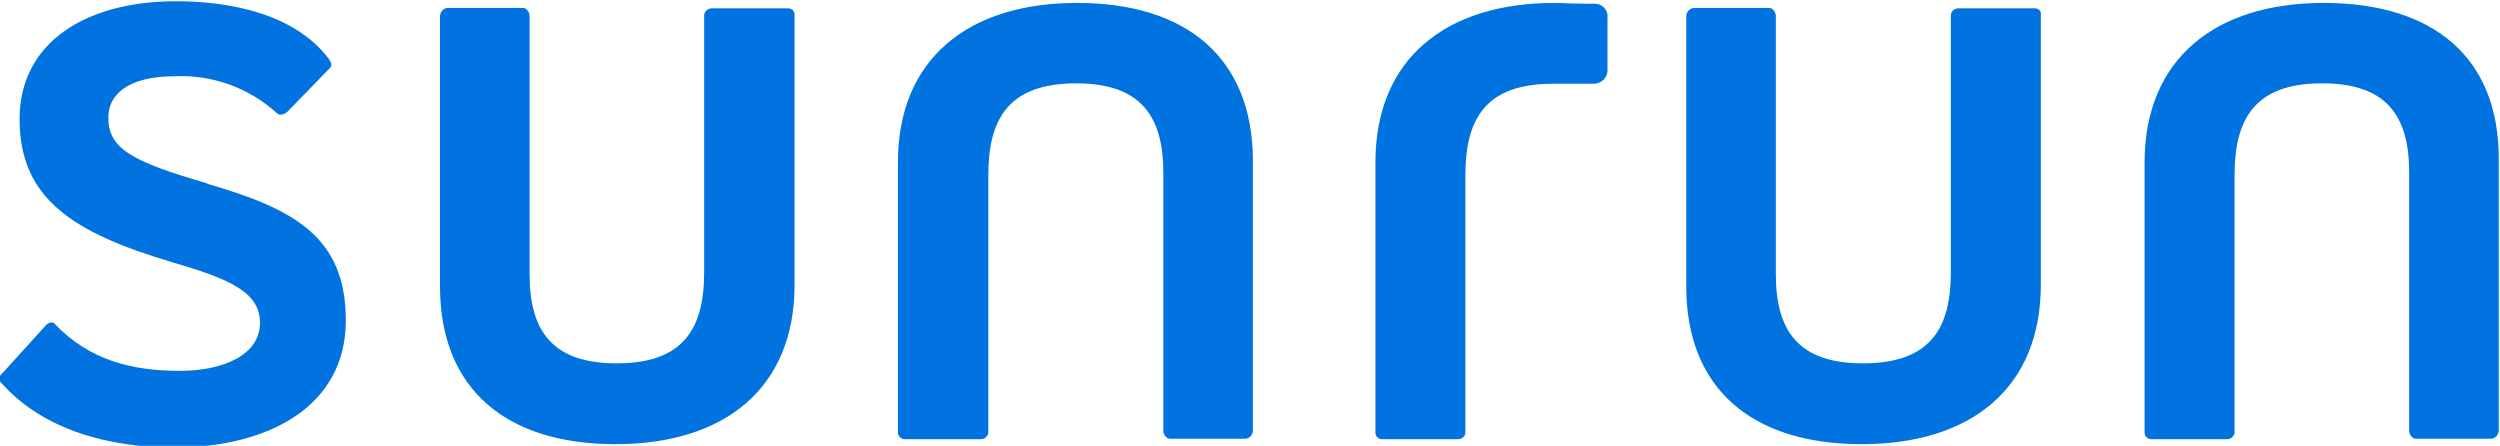 <svg height="107" viewBox="0 0 600 107" width="600" xmlns="http://www.w3.org/2000/svg"><path d="m49.7 44.001c-18.3-5.3-23.7-8.4-23.7-15.8 0-5.3 4.4-9.9 16-9.9 9-.4 17.8 2.8 24.5 8.9.7.7 1.9.1 2.4-.3l10.3-10.6c.6-.6.3-1.3-.3-2.2-7.9-10.4-22.7-13.8-36.7-13.8-21.2 0-37.5 9.6-37.5 28.3 0 19 12.7 27.2 36.5 34.3 13.7 4 21.2 7.1 21.2 14.6s-8.5 11.5-19.2 11.5c-11.3 0-21.6-2.4-30.1-11.3-.4-.6-1.6-.3-2.2.5l-10.9 12c-.2.7-.1 1.4.5 1.9 10 11.1 25.6 15.3 41.4 15.3 22.1 0 41.1-9.6 41.1-30.5 0-20.1-12.5-26.8-33.3-32.8zm139.5-42h-18.4c-.9 0-1.6.6-1.8 1.5v61.8c0 13.4-4.8 21.9-21 21.9-15.3 0-20.9-7.6-20.9-21.4v-62c0-.7-.6-1.9-1.6-1.9h-18.1c-1 .1-1.7.9-1.8 1.9v64.9c0 24.7 15.9 37.9 42.1 37.9s43-13.4 43-38.3v-64.9c-.1-.8-.7-1.4-1.5-1.4zm69.3-1.3c-26.1 0-43 13.4-43 38.3v64.9c.1.8.7 1.4 1.5 1.5h18.4c.9 0 1.6-.6 1.8-1.5v-61.9c0-13.4 4.8-22 21.1-22 15.3 0 20.9 7.7 20.9 21.4v62c0 .7.6 1.9 1.6 1.9h18.1c1-.1 1.7-.9 1.8-1.9v-64.9c-.1-24.7-16-37.8-42.2-37.8zm229.9 1.3h-18.4c-.9 0-1.6.6-1.8 1.5v61.8c0 13.4-4.8 21.9-21.1 21.9-15.3 0-20.9-7.6-20.9-21.4v-62c0-.7-.6-1.9-1.6-1.9h-18.1c-1 .1-1.7.9-1.8 1.9v64.9c0 24.7 15.9 37.9 42.1 37.9s43-13.4 43-38.3v-64.9c.1-.8-.6-1.4-1.4-1.4zm69.3-1.3c-26 0-43 13.4-43 38.3v64.9c0 .8.7 1.4 1.4 1.5h18.4c.9 0 1.6-.6 1.8-1.5v-61.9c0-13.4 4.8-22 21-22 15.4 0 20.9 7.7 20.9 21.4v62c0 .7.6 1.9 1.6 1.9h18.1c1-.1 1.7-.9 1.8-1.9v-64.9c.2-24.7-15.7-37.8-42-37.8zm-174.9.2h-.7c-5.1 0-7.2-.2-9-.2-26.1 0-43 13.4-43 38.3v64.9c0 .8.7 1.4 1.4 1.5h18.5c.8 0 1.6-.6 1.7-1.5v-61.9c0-13.4 4.8-21.9 21-21.9h10c1.7-.1 3.1-1.5 3.1-3.2v-12.7c.2-1.8-1.3-3.3-3-3.3z" fill="#0073e0"/></svg>